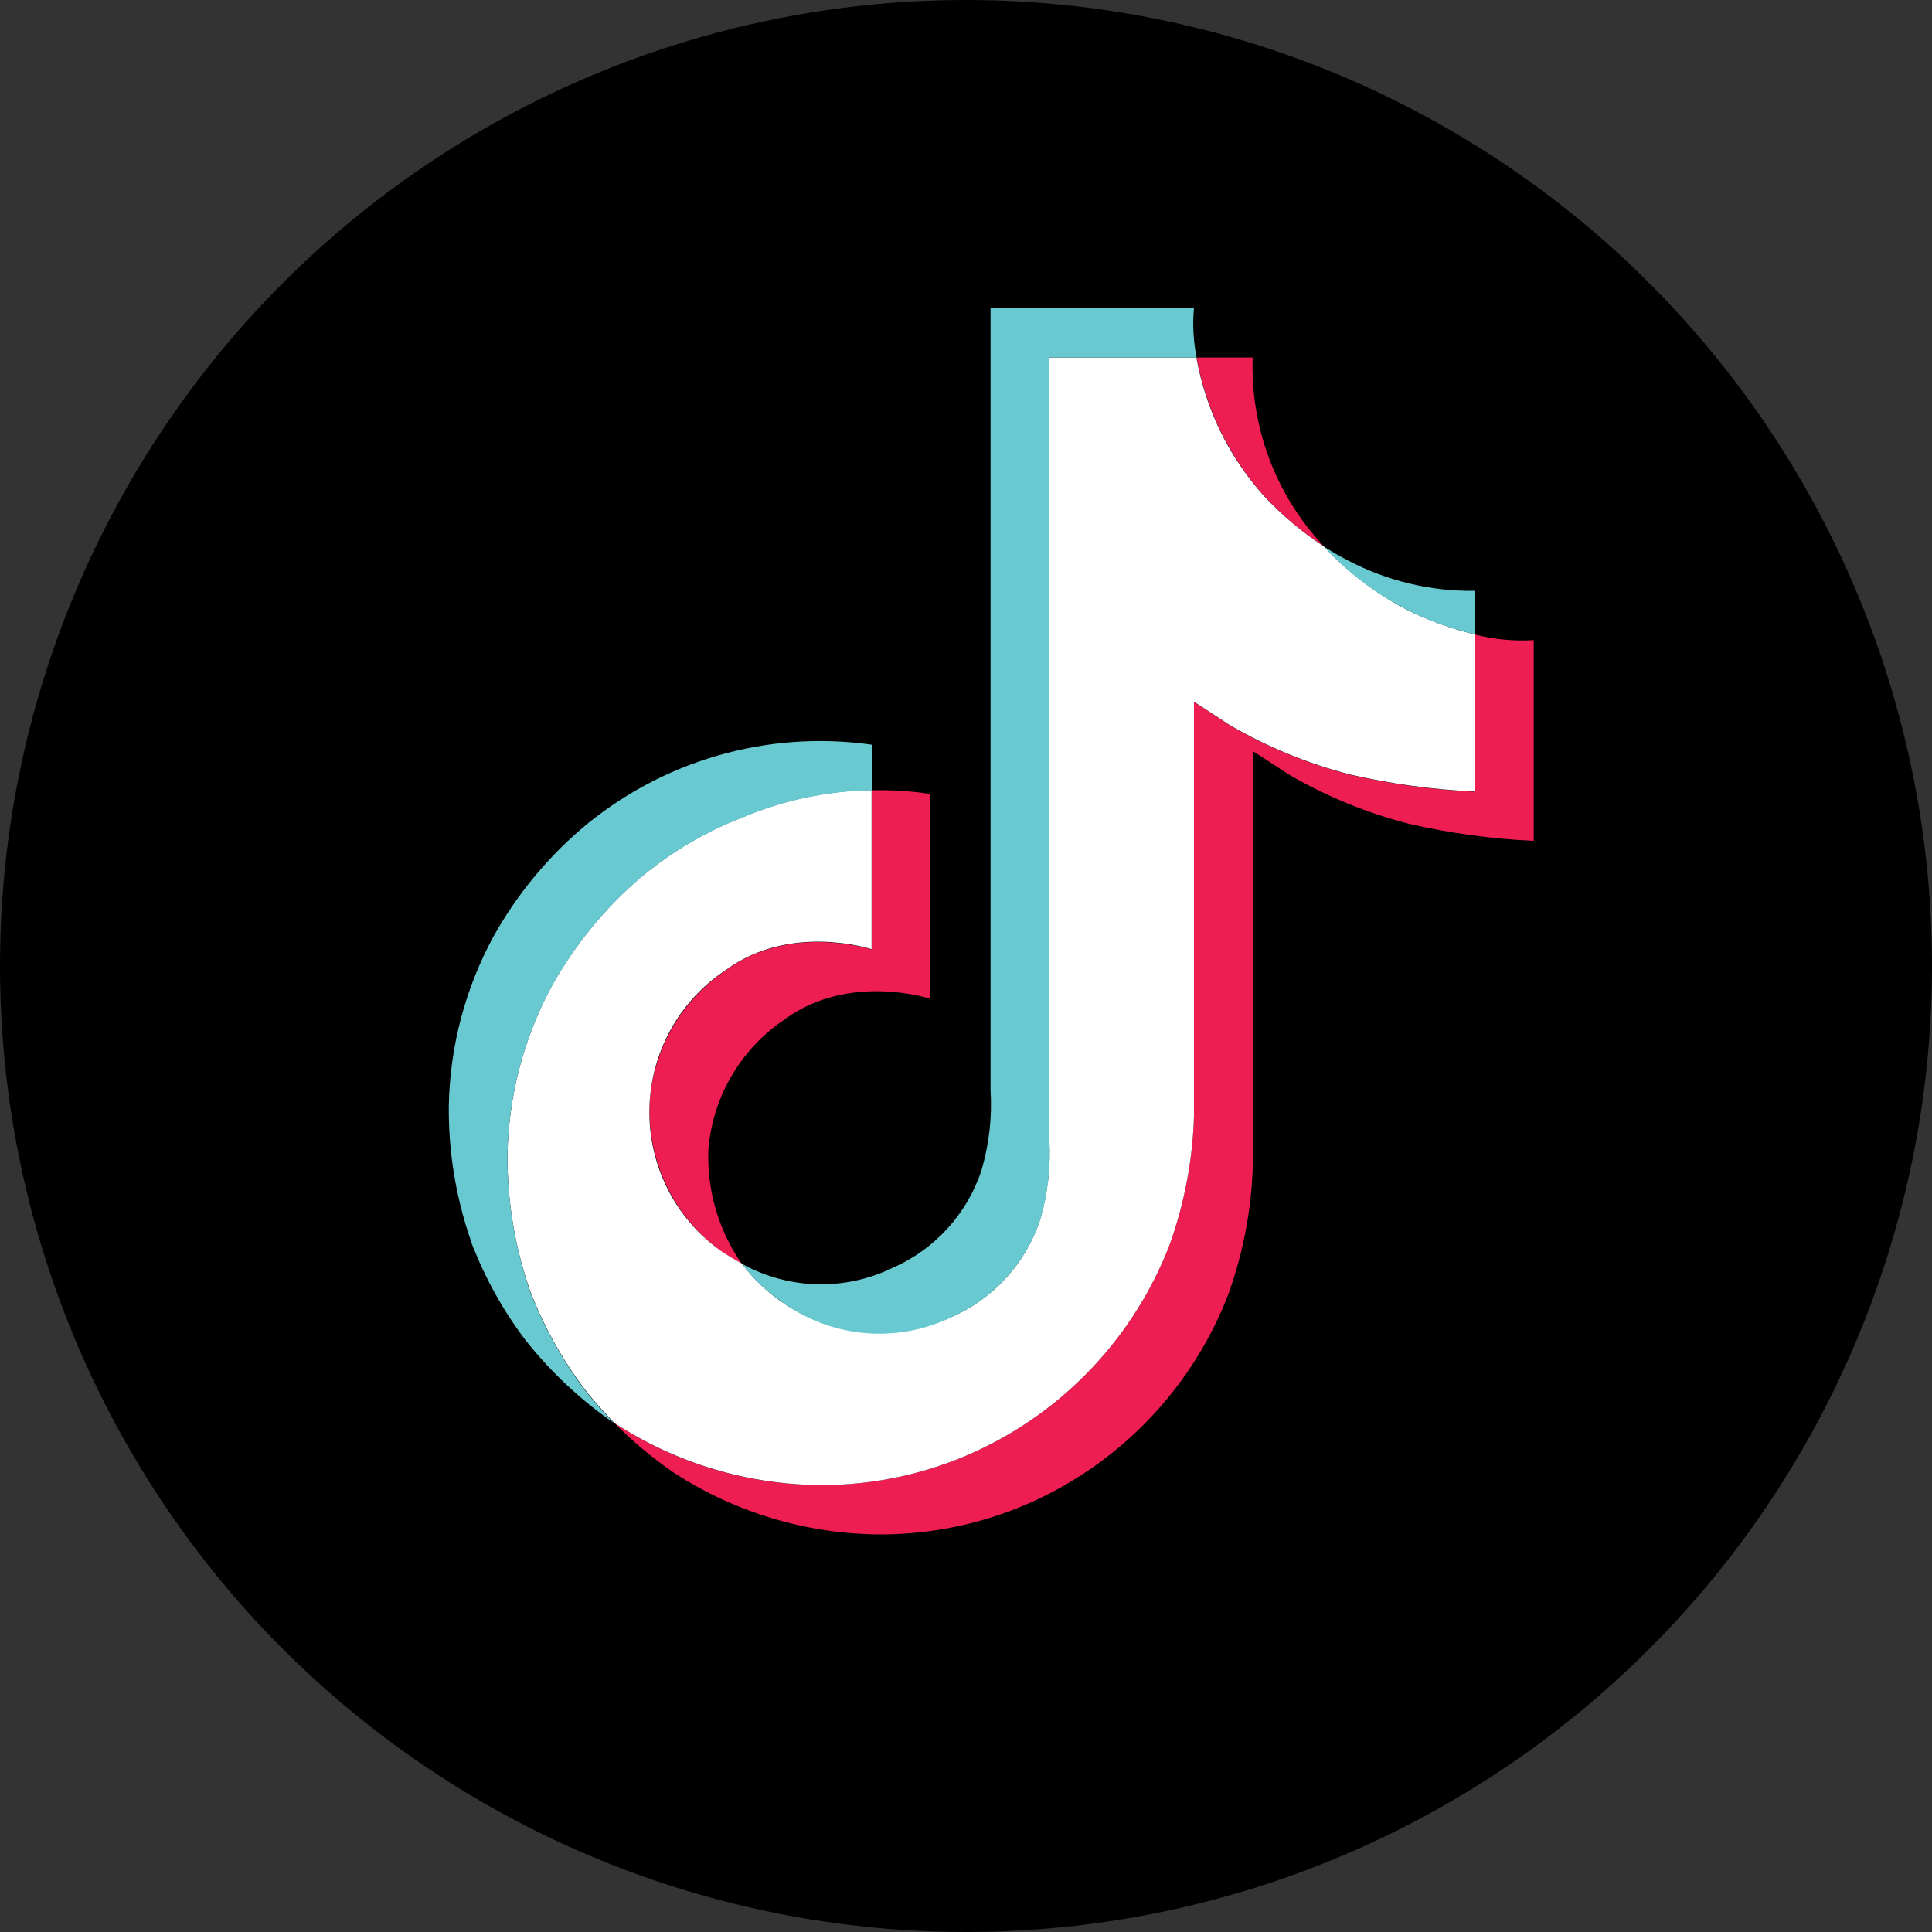 <?xml version="1.0" encoding="UTF-8"?>
<svg width="40px" height="40px" viewBox="0 0 40 40" version="1.1" xmlns="http://www.w3.org/2000/svg" xmlns:xlink="http://www.w3.org/1999/xlink">
    <rect x="0" y="0" width="40" height="40" fill="#333333" stroke="none"/>
    <title>social/TikTok-active</title>
    <g id="social/TikTok-active" stroke="none" stroke-width="1" fill="none" fill-rule="evenodd">
        <circle id="Oval" fill="#000000" fill-rule="nonzero" cx="20" cy="20" r="20"></circle>
        <g id="Tiktok" transform="translate(9, 6)" fill-rule="nonzero">
            <path d="M1.156,22.111 L1.236,22.345 C1.227,22.319 1.196,22.238 1.156,22.111 Z M4.452,16.783 C4.54,15.69 5.122,14.697 6.032,14.086 C7.372,13.105 9.044,13.659 9.044,13.659 L9.044,10.362 C9.45,10.352 9.856,10.377 10.258,10.438 L10.258,14.678 C10.258,14.678 8.586,14.124 7.246,15.105 C6.336,15.716 5.754,16.709 5.666,17.802 C5.634,18.641 5.875,19.468 6.352,20.159 C6.209,20.083 6.067,19.996 5.92,19.9 C4.935,19.176 4.383,18.003 4.452,16.783 L4.452,16.783 Z M17.172,4.267 C16.45,3.46 15.966,2.468 15.775,1.402 L16.935,1.402 C16.885,2.839 17.408,4.237 18.388,5.288 L18.414,5.313 C17.958,5.018 17.541,4.666 17.174,4.267 L17.172,4.267 Z M22.754,7.254 L22.754,11.409 C21.887,11.369 21.025,11.252 20.179,11.058 C19.299,10.833 18.454,10.486 17.67,10.027 C17.67,10.027 16.99,9.58 16.938,9.55 L16.938,18.134 C16.91,19.044 16.738,19.944 16.43,20.801 C15.701,22.689 14.265,24.219 12.428,25.068 C11.427,25.528 10.339,25.767 9.238,25.768 C7.711,25.764 6.219,25.318 4.94,24.483 C4.499,24.179 4.088,23.834 3.711,23.452 L3.721,23.462 C4.998,24.299 6.492,24.746 8.018,24.747 C9.12,24.746 10.208,24.507 11.208,24.046 C13.046,23.198 14.481,21.668 15.211,19.78 C15.519,18.923 15.691,18.023 15.719,17.113 L15.719,8.534 C15.775,8.564 16.451,9.011 16.451,9.011 C17.235,9.47 18.08,9.817 18.96,10.042 C19.806,10.236 20.668,10.353 21.535,10.393 L21.535,7.137 C21.933,7.239 22.344,7.278 22.754,7.254 L22.754,7.254 Z" id="Shape" fill="#EE1D52"></path>
            <path d="M21.536,7.132 L21.536,10.388 C20.668,10.348 19.807,10.231 18.96,10.037 C18.08,9.812 17.236,9.465 16.451,9.006 C16.451,9.006 15.771,8.559 15.72,8.528 L15.72,17.113 C15.691,18.023 15.52,18.923 15.212,19.78 C14.482,21.668 13.046,23.198 11.209,24.046 C10.208,24.507 9.12,24.746 8.019,24.747 C6.492,24.743 5,24.296 3.722,23.462 L3.712,23.452 C3.498,23.234 3.296,23.006 3.107,22.766 C2.627,22.131 2.24,21.43 1.959,20.684 L1.959,20.679 C1.653,19.786 1.501,18.849 1.507,17.906 C1.529,16.676 1.848,15.47 2.437,14.39 C2.906,13.557 3.516,12.811 4.24,12.186 C4.879,11.647 5.604,11.218 6.384,10.916 C7.227,10.561 8.13,10.371 9.045,10.356 L9.045,13.652 C9.045,13.652 7.374,13.099 6.033,14.079 C5.061,14.719 4.466,15.798 4.445,16.962 C4.424,18.126 4.978,19.225 5.926,19.9 C6.074,19.997 6.216,20.083 6.358,20.16 C7.366,21.502 9.173,21.963 10.701,21.267 C11.571,20.886 12.238,20.153 12.534,19.25 C12.693,18.71 12.757,18.146 12.722,17.584 L12.722,1.402 L15.77,1.402 C15.959,2.469 16.443,3.461 17.167,4.267 C17.537,4.664 17.953,5.015 18.407,5.313 C18.897,5.839 19.472,6.279 20.108,6.614 C20.562,6.842 21.041,7.017 21.536,7.134 L21.536,7.132 Z" id="Path" fill="#FFFFFF"></path>
            <path d="M9.05,9.418 L9.05,10.363 C8.133,10.377 7.228,10.567 6.383,10.923 L6.383,10.921 C5.602,11.222 4.878,11.651 4.239,12.191 C3.514,12.817 2.904,13.565 2.436,14.401 C1.846,15.48 1.527,16.686 1.506,17.916 C1.502,18.859 1.655,19.797 1.958,20.69 L1.958,20.695 C2.24,21.44 2.627,22.141 3.106,22.777 C3.296,23.016 3.497,23.245 3.711,23.463 C3.023,22.986 2.408,22.411 1.887,21.756 C1.416,21.136 1.036,20.451 0.759,19.723 L0.82,19.896 C0.811,19.873 0.785,19.807 0.753,19.707 C0.75,19.698 0.747,19.691 0.744,19.684 L0.744,19.674 C0.436,18.78 0.283,17.84 0.292,16.895 C0.314,15.666 0.633,14.46 1.222,13.38 C1.69,12.544 2.3,11.796 3.025,11.17 C4.689,9.749 6.883,9.111 9.05,9.418 Z M15.719,0.381 C15.689,0.722 15.707,1.066 15.775,1.402 L12.727,1.402 L12.727,17.585 C12.759,18.147 12.695,18.71 12.539,19.251 C12.238,20.151 11.573,20.883 10.706,21.268 C9.55,21.829 8.178,21.698 7.15,20.927 C6.847,20.719 6.581,20.463 6.363,20.167 C7.329,20.702 8.495,20.731 9.487,20.247 C10.356,19.865 11.023,19.132 11.32,18.231 C11.479,17.691 11.543,17.127 11.508,16.565 L11.508,0.381 L15.719,0.381 Z M18.406,5.313 C18.564,5.415 18.721,5.506 18.888,5.593 C19.703,6.025 20.613,6.245 21.535,6.233 L21.535,7.132 C20.331,6.859 19.239,6.225 18.406,5.313 Z" id="Combined-Shape" fill="#69C9D0"></path>
        </g>
    </g>
</svg>